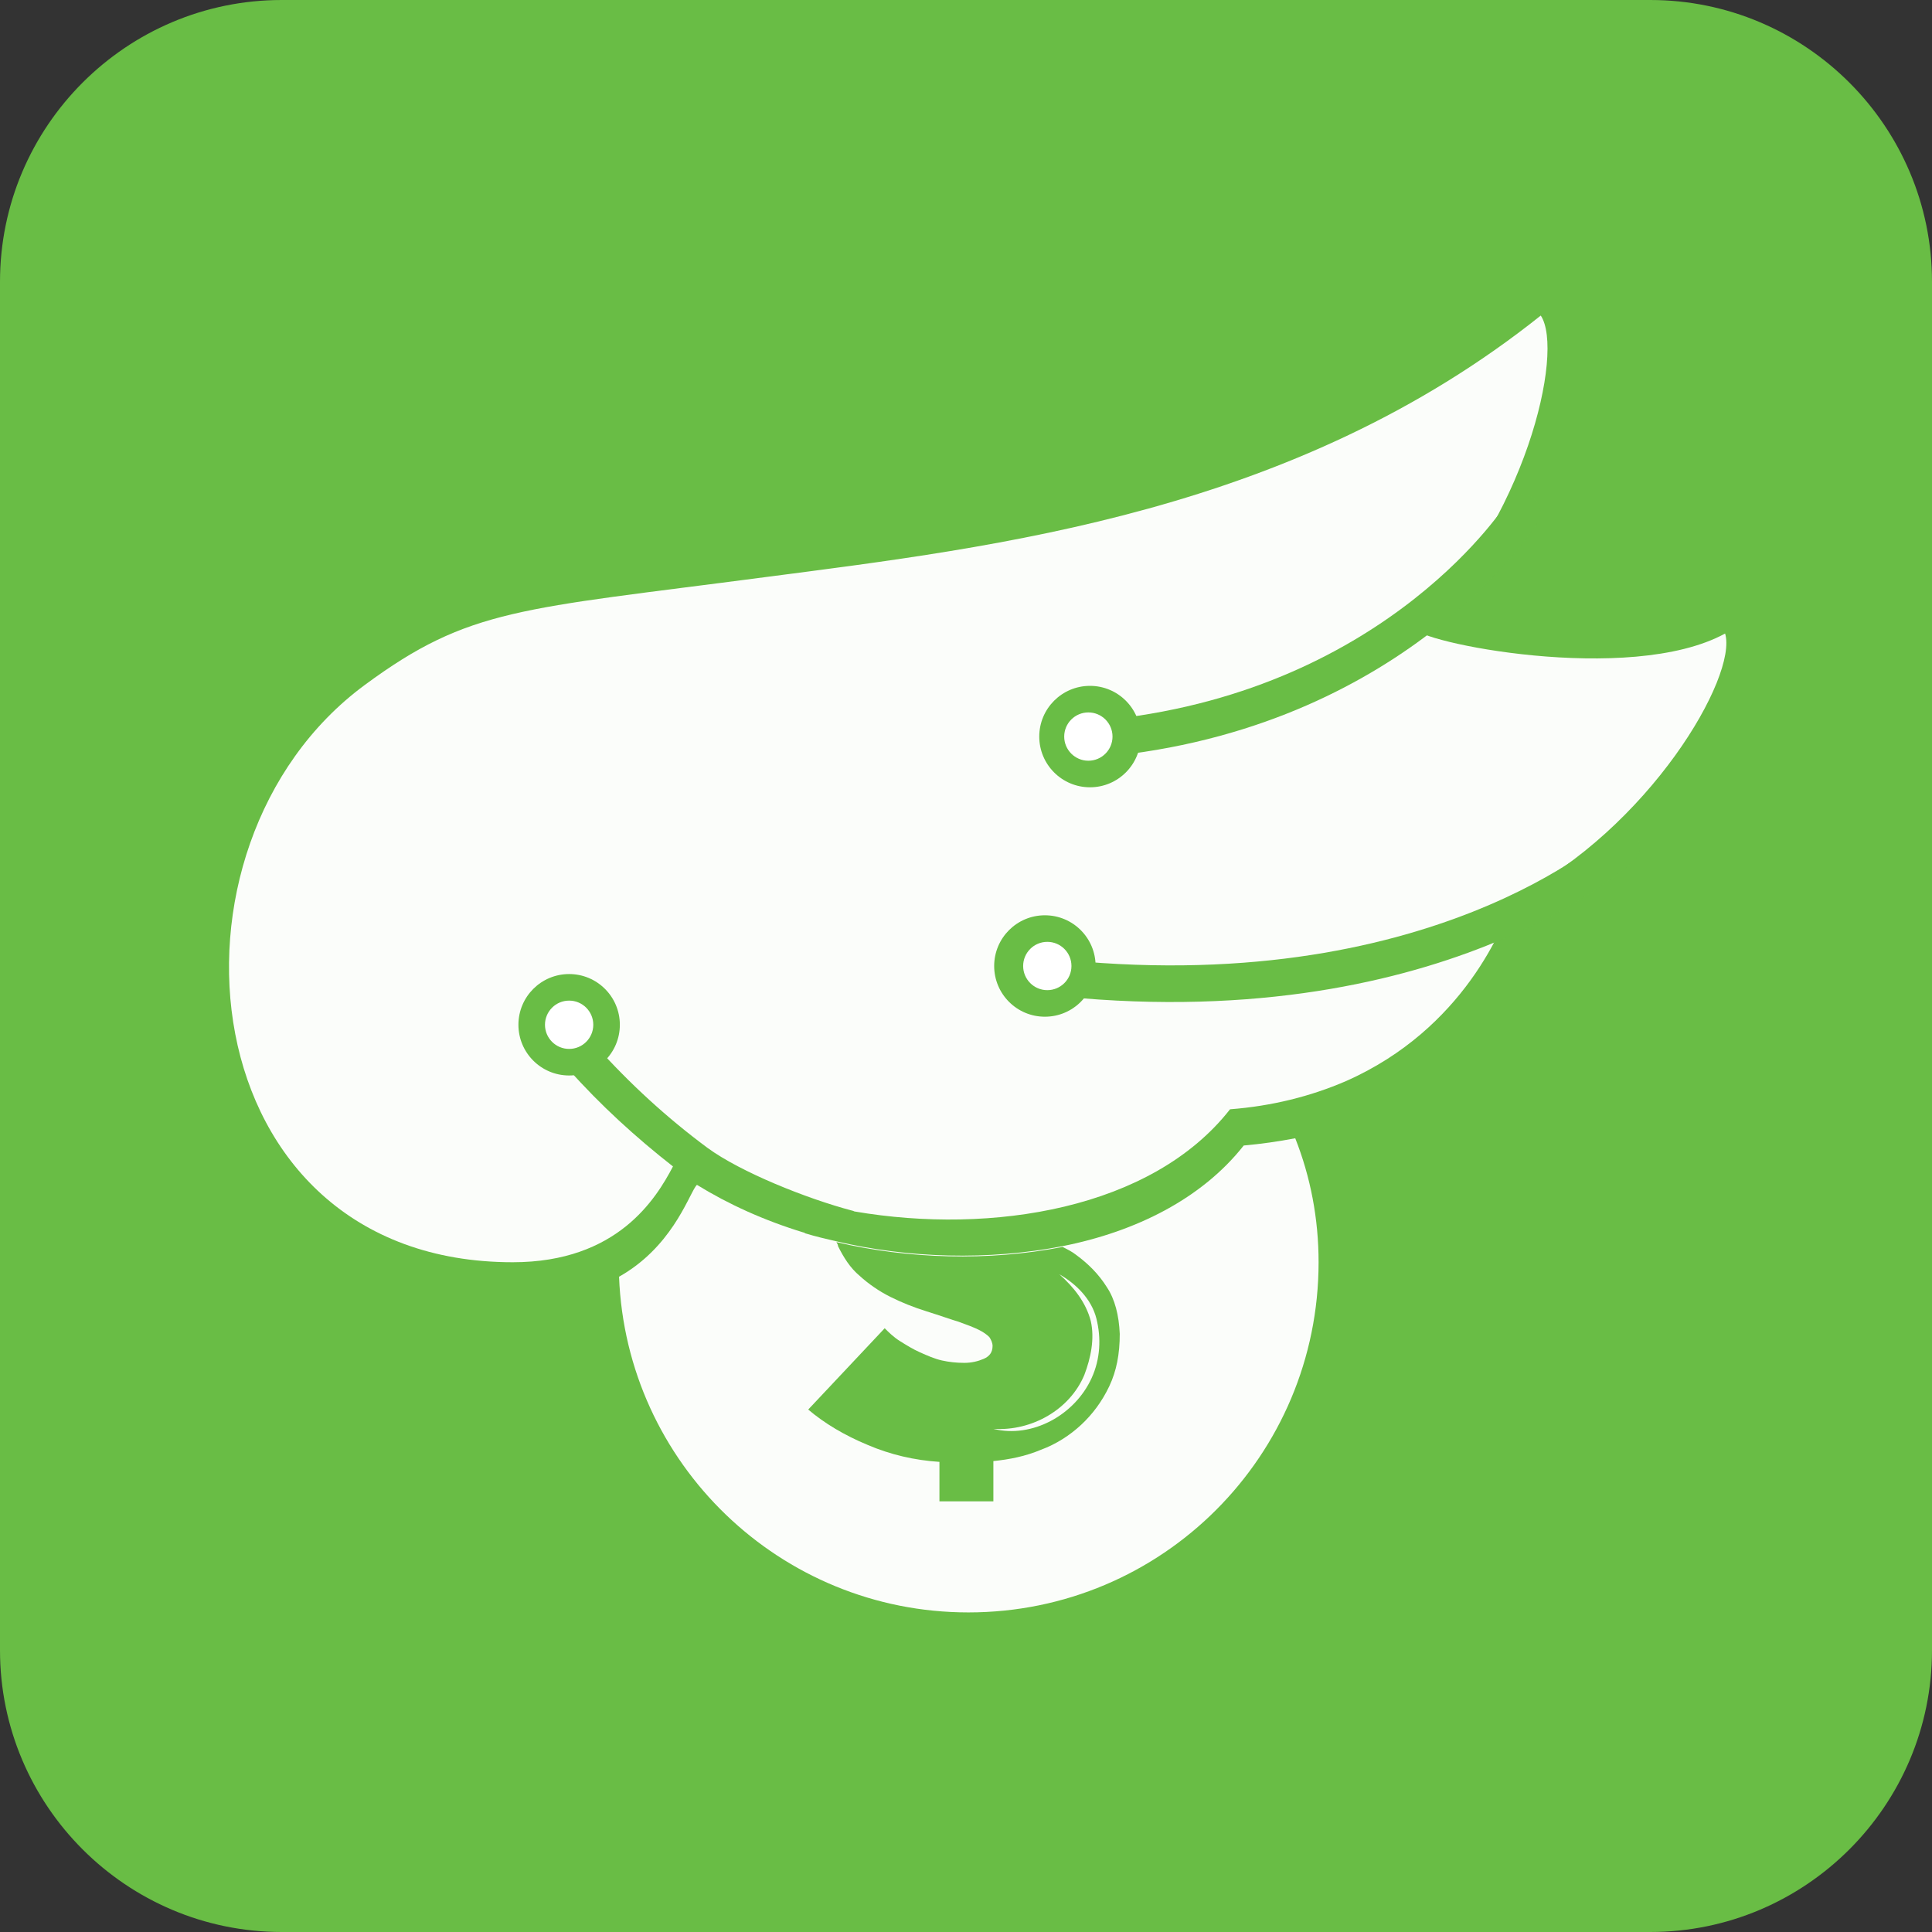 <?xml version="1.0" encoding="utf-8"?>
<!-- Generator: Adobe Illustrator 24.1.0, SVG Export Plug-In . SVG Version: 6.00 Build 0)  -->
<svg version="1.1" xmlns="http://www.w3.org/2000/svg" xmlns:xlink="http://www.w3.org/1999/xlink" x="0px" y="0px"
	 viewBox="0 0 24 24" style="enable-background:new 0 0 24 24;" xml:space="preserve">
<rect x="0" y="0" width="24" height="24" fill="#333333" stroke="none"/>
<style type="text/css">
	.st0{display:none;}
	.st1{display:inline;fill:#D32E2E;}
	.st2{display:inline;}
	.st3{fill:#FFFFFF;}
	.st4{fill:#69BD45;}
	.st5{opacity:0.97;}
	.st6{fill:none;stroke:#69BD45;stroke-width:0.455;stroke-linecap:round;stroke-miterlimit:10;}
</style>
<g id="Layer_1" class="st0">
	<path class="st1" d="M24,20.5c0,1.93-1.57,3.5-3.5,3.5h-17C1.57,24,0,22.43,0,20.5v-17C0,1.57,1.57,0,3.5,0h17
		C22.43,0,24,1.57,24,3.5V20.5z"/>
	<g class="st2">
		<g>
			<path class="st3" d="M17.8,13.93c-0.03-0.03-0.06-0.06-0.07-0.11c-1.54-3.64-4.34-6.2-8.11-7.41C9.39,6.34,9.34,6.04,9.52,5.75
				c0.18-0.29,0.51-0.47,0.74-0.4c3.94,1.26,6.87,3.94,8.47,7.74c0.1,0.23-0.05,0.58-0.33,0.78C18.18,14.03,17.94,14.05,17.8,13.93z
				"/>
		</g>
		<g>
			<path class="st3" d="M12,11.96c-0.25-0.23-0.48-0.49-0.67-0.78c-0.15-0.22-0.04-0.61,0.26-0.86c0.29-0.26,0.62-0.27,0.8-0.07
				c0.33,0.38,0.84,0.76,1.29,1.18c0.23,0.13,0.23,0.49,0,0.8c-0.23,0.31-0.6,0.46-0.84,0.33C12.53,12.39,12.25,12.19,12,11.96z"/>
		</g>
		<g>
			<path class="st3" d="M10.27,13.85c-0.84-0.77-1.59-1.64-2.25-2.6c-0.15-0.22-0.04-0.61,0.26-0.86c0.29-0.26,0.65-0.29,0.8-0.07
				c1.25,1.84,2.88,3.32,4.83,4.41c0.23,0.13,0.23,0.49,0,0.8c-0.23,0.31-0.6,0.46-0.84,0.33C12.04,15.29,11.11,14.62,10.27,13.85z"
				/>
		</g>
		<g>
			<path class="st3" d="M8.58,15.69c-1.23-1.12-2.33-2.39-3.28-3.8c-0.15-0.22-0.04-0.61,0.26-0.86c0.29-0.26,0.65-0.29,0.8-0.07
				c1.86,2.73,4.26,4.92,7.14,6.52c0.23,0.13,0.23,0.49,0,0.8c-0.23,0.31-0.6,0.46-0.84,0.33C11.18,17.8,9.81,16.82,8.58,15.69z"/>
		</g>
	</g>
</g>
<g id="Layer_2">
	<path class="st4" d="M24,20.5c0,1.93-1.57,3.5-3.5,3.5h-17C1.57,24,0,22.43,0,20.5v-17C0,1.57,1.57,0,3.5,0h17
		C22.43,0,24,1.57,24,3.5V20.5z"/>
	<path class="st3" d="M12.78,12.11c0-0.21,0.17-0.38,0.38-0.38c0.21,0,0.38,0.17,0.38,0.38c0,0.02,0,0.04,0,0.06
		c-0.03,0.18-0.18,0.32-0.37,0.32C12.95,12.49,12.78,12.32,12.78,12.11z"/>
	<g class="st5">
		<g>
			<path class="st3" d="M18.8,11.15c-0.11,0.34-0.61,1.63-2.08,2.28c-0.44,0.19-0.92,0.31-1.44,0.35c-0.97,1.24-2.96,1.56-4.66,1.27
				c-0.01,0-0.02-0.01-0.03-0.01c-0.57-0.15-1.39-0.48-1.8-0.78c-0.5-0.37-0.97-0.8-1.39-1.27c0.02-0.05,0.02-0.1,0.02-0.15
				c-0.01-0.21-0.19-0.37-0.4-0.35c-0.21,0.01-0.37,0.19-0.35,0.4c0.01,0.19,0.17,0.34,0.36,0.35c0.01,0.02,0.02,0.03,0.03,0.04
				c0.4,0.45,0.84,0.85,1.3,1.21c-0.21,0.4-0.69,1.19-1.99,1.19c-4.03,0-4.55-5.17-1.84-7.17c1.3-0.96,1.93-0.94,4.97-1.34
				c2.92-0.38,6.58-0.81,9.64-3.25c0.3,0.45-0.2,2.57-1.57,3.88c0,0.17,2.67,0.72,3.86,0.07C21.59,8.4,20.49,10.29,18.8,11.15z"/>
		</g>
		<path class="st6" d="M18.91,6.37c0,0-1.5,2.39-5.07,2.79"/>
		<circle class="st4" cx="13.52" cy="9.15" r="0.38"/>
		<g>
			<circle class="st4" cx="13.01" cy="12.11" r="0.38"/>
			<path class="st6" d="M20.14,10.53c0,0-2.31,2.15-7.13,1.6"/>
		</g>
		<path class="st3" d="M16.38,15.68c0,2.4-1.94,4.35-4.35,4.35c-2.34,0-4.25-1.85-4.34-4.17c0.64-0.36,0.85-0.97,0.95-1.12
			c0.01-0.01,0.01-0.02,0.02-0.02c0.39,0.24,0.83,0.44,1.32,0.59c0.01,0,0.01,0,0.02,0.01c0.13,0.04,0.26,0.07,0.39,0.1c0,0,0,0,0,0
			c0.89,0.21,1.89,0.24,2.81,0.06c0.91-0.18,1.73-0.59,2.25-1.25c0.22-0.02,0.43-0.05,0.64-0.09
			C16.28,14.62,16.38,15.14,16.38,15.68z"/>
		<g>
			<path class="st4" d="M13.75,15.99c-0.1-0.16-0.23-0.29-0.38-0.4c-0.05-0.04-0.11-0.07-0.17-0.1c-0.92,0.18-1.92,0.15-2.81-0.06
				c0.01,0.02,0.02,0.03,0.02,0.05c0.07,0.14,0.15,0.27,0.27,0.37c0.11,0.1,0.24,0.19,0.38,0.26c0.14,0.07,0.29,0.13,0.45,0.18
				c0.16,0.05,0.3,0.1,0.4,0.13c0.11,0.04,0.19,0.07,0.25,0.1c0.06,0.03,0.1,0.06,0.13,0.09c0.02,0.03,0.04,0.07,0.04,0.11
				c0,0.08-0.04,0.13-0.11,0.16c-0.07,0.03-0.15,0.05-0.24,0.05c-0.1,0-0.19-0.01-0.28-0.03c-0.09-0.02-0.18-0.06-0.27-0.1
				c-0.09-0.04-0.17-0.09-0.25-0.14c-0.08-0.05-0.14-0.11-0.19-0.16l-0.95,1.01c0.2,0.17,0.45,0.32,0.74,0.44
				c0.28,0.12,0.58,0.19,0.89,0.21v0.49h0.67v-0.5c0.2-0.02,0.4-0.06,0.59-0.14c0.19-0.07,0.36-0.18,0.5-0.31
				c0.14-0.13,0.26-0.29,0.35-0.48c0.09-0.19,0.13-0.4,0.13-0.65C13.9,16.34,13.85,16.14,13.75,15.99z"/>
		</g>
		<g>
			<path class="st3" d="M13.16,15.83c0.21,0.12,0.4,0.31,0.46,0.55c0.06,0.24,0.05,0.5-0.06,0.74c-0.21,0.46-0.74,0.75-1.22,0.63
				c0.48,0.03,0.95-0.24,1.13-0.67c0.08-0.21,0.13-0.45,0.08-0.67C13.49,16.18,13.34,15.99,13.16,15.83z"/>
		</g>
	</g>
	<circle class="st4" cx="7.07" cy="12.73" r="0.63"/>
	<circle class="st4" cx="12.98" cy="12" r="0.63"/>
	<circle class="st4" cx="13.54" cy="9.15" r="0.63"/>
	<circle class="st3" cx="7.07" cy="12.73" r="0.3"/>
	<circle class="st3" cx="13.01" cy="12" r="0.3"/>
	<circle class="st3" cx="13.52" cy="9.15" r="0.3"/>
</g>
</svg>
